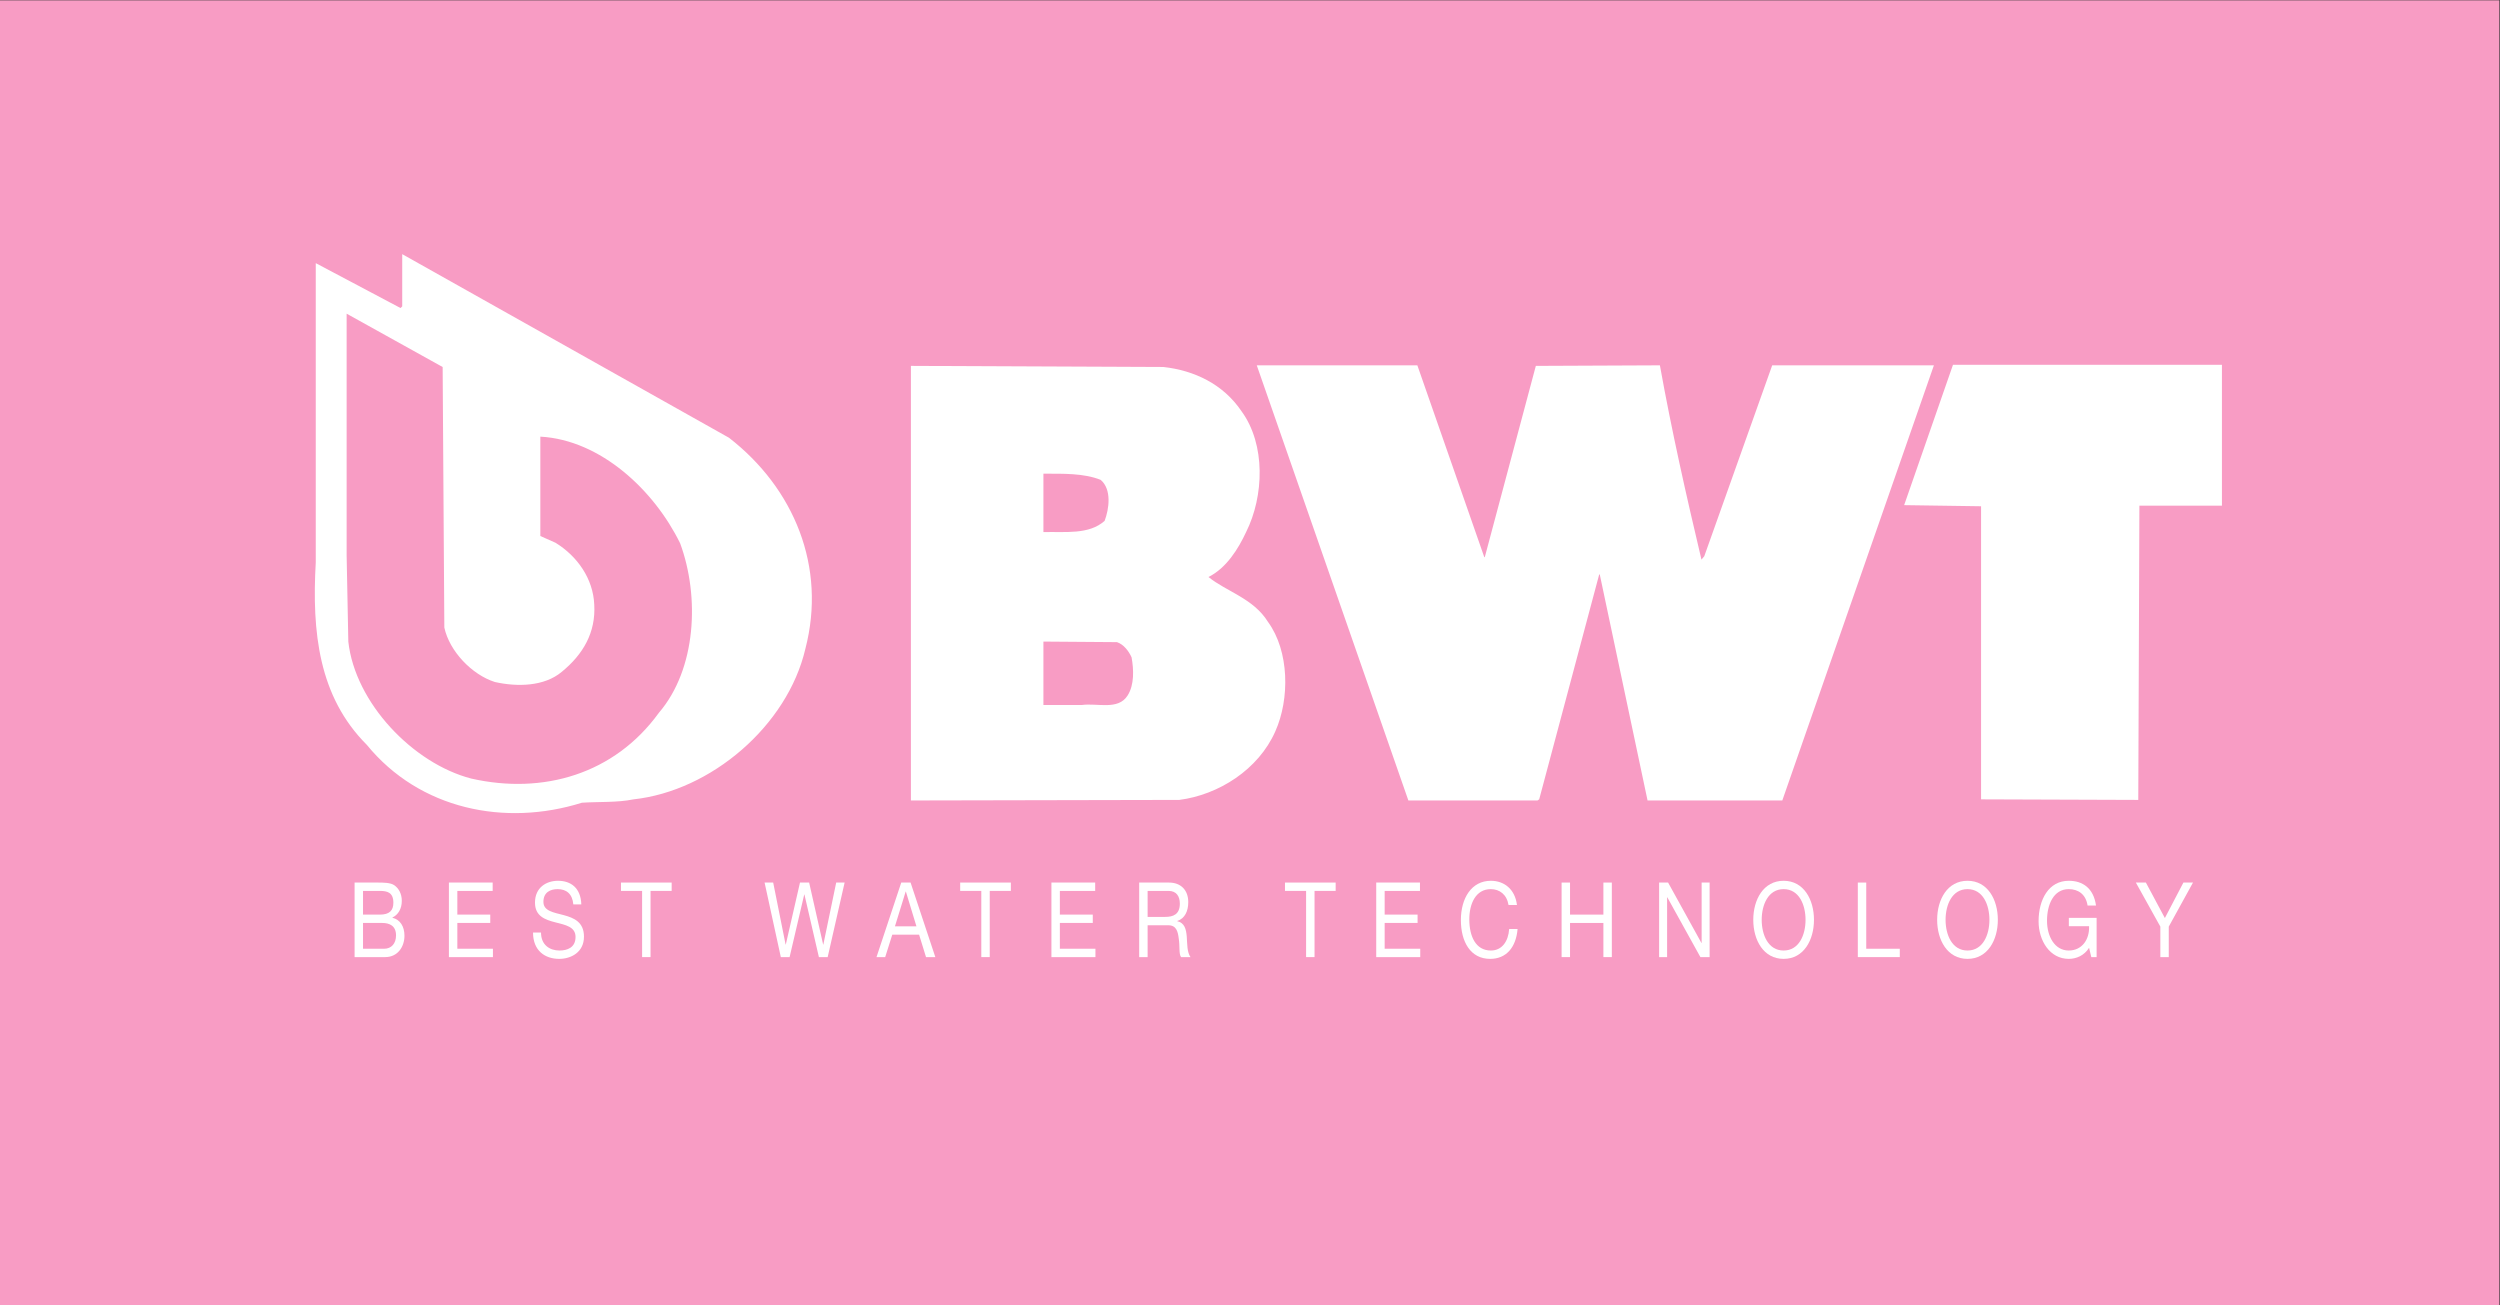 <?xml version="1.0" encoding="UTF-8" standalone="no"?> <svg xmlns:dc="http://purl.org/dc/elements/1.1/" xmlns:cc="http://creativecommons.org/ns#" xmlns:rdf="http://www.w3.org/1999/02/22-rdf-syntax-ns#" xmlns:svg="http://www.w3.org/2000/svg" xmlns="http://www.w3.org/2000/svg" viewBox="0 0 766.133 400" height="400" width="766.133" xml:space="preserve" id="svg2"><rect x="0" y="0" width="766.133" height="400" fill="#333333" stroke="none"/>  <defs id="defs6"></defs> <g transform="matrix(1.333,0,0,-1.333,0,400)" id="g10"> <g transform="scale(0.1)" id="g12"> <path id="path14" style="fill:#f89cc4;fill-opacity:1;fill-rule:evenodd;stroke:none" d="M 5746,0 H 0 V 3000 H 5746 V 0"></path> <path id="path16" style="fill:#ffffff;fill-opacity:1;fill-rule:evenodd;stroke:none" d="m 1675.94,1994.36 c 149.73,-116.18 224.6,-296.89 175.55,-485.35 -41.31,-176.84 -216.86,-326.58 -394.99,-345.94 -37.43,-7.75 -81.31,-5.16 -118.75,-7.75 -176.84,-55.51 -373.039,-15.49 -494.371,132.96 -111.012,111.01 -126.5,259.45 -117.461,419.52 v 688 l 194.906,-103.26 3.871,3.87 v 120.05 z m -654.43,-436.3 c 11.62,-54.22 63.25,-108.43 116.17,-125.21 51.63,-11.62 113.59,-10.33 153.6,23.23 49.05,40.02 78.74,90.37 74.87,154.91 -2.58,59.37 -38.72,111.01 -89.07,141.98 l -34.85,15.5 v 228.47 c 139.41,-7.75 262.03,-123.92 321.41,-245.26 45.18,-122.63 37.43,-289.14 -49.05,-389.82 -101.97,-140.7 -265.9,-188.47 -431.12,-151.03 -134.247,34.85 -267.197,174.26 -282.689,314.96 l -3.871,197.5 v 556.34 L 1017.64,2157 Z m 4086.65,280.11 h -189.75 l -2.58,-676.39 -361.42,1.29 v 673.81 l -176.85,2.58 112.31,322.71 h 618.29 z m -1696.1,-117.47 1.28,-1.29 117.48,440.18 285.25,1.29 c 27.12,-151.03 60.67,-299.47 95.52,-446.63 l 6.46,7.75 156.18,438.88 h 371.75 L 4097.47,1160.49 h -309.79 l -109.73,518.91 -1.28,1.29 -138.11,-517.62 -3.88,-2.58 H 3237.8 l -348.52,1000.39 h 369.17 z M 2675.01,2157 c 69.71,-7.74 136.83,-38.72 179.42,-101.97 55.51,-76.16 51.63,-194.92 10.33,-277.53 -18.07,-38.73 -45.18,-82.61 -86.48,-103.27 41.3,-33.56 103.27,-49.04 136.82,-103.26 49.05,-67.13 50.34,-176.84 16.78,-251.71 -38.72,-87.78 -130.37,-145.87 -220.72,-157.48 l -617,-1.29 v 999.1 z m -144.57,-259.45 c 25.82,-21.94 19.37,-67.13 9.04,-94.23 -36.14,-32.28 -90.35,-24.53 -140.7,-25.82 v 134.25 c 45.18,0 92.94,1.29 131.66,-14.2 z m 37.44,-373.05 c 15.49,-5.16 27.11,-20.66 33.56,-34.85 5.16,-28.4 6.45,-63.25 -9.04,-87.78 -21.94,-34.85 -69.7,-16.78 -105.84,-21.94 h -87.78 v 145.86 l 169.1,-1.29"></path> <path id="path18" style="fill:#ffffff;fill-opacity:1;fill-rule:evenodd;stroke:none" d="m 834.574,952.578 h 38.766 c 16.726,0 31.012,-3.367 31.012,-27.129 0,-18 -8.977,-27.359 -31.012,-27.359 h -38.766 z m -19.379,-152.18 h 70.387 c 28.969,0 44.273,24 44.273,49.211 0,21.121 -9.796,36.961 -27.746,41.282 v 0.48 c 13.461,6.481 21.625,20.16 21.625,38.41 0,16.801 -7.55,29.039 -17.136,35.758 -8.778,6.242 -25.707,6.242 -38.563,6.242 h -52.84 z m 19.379,78.493 h 44.274 c 16.324,0 31.621,-6.243 31.621,-28.559 0,-18.723 -10.606,-30.73 -27.332,-30.73 h -48.563 v 59.289"></path> <path id="path20" style="fill:#ffffff;fill-opacity:1;fill-rule:evenodd;stroke:none" d="m 1032.03,800.398 h 101.2 v 19.204 h -81.81 v 59.289 h 75.68 v 19.199 h -75.68 v 54.488 h 81.2 v 19.203 H 1032.03 V 800.398"></path> <path id="path22" style="fill:#ffffff;fill-opacity:1;fill-rule:evenodd;stroke:none" d="m 1336.42,921.609 c -1.22,37.692 -23.87,54.25 -53.66,54.25 -26.52,0 -52.84,-15.359 -52.84,-50.168 0,-31.441 23.46,-39.359 46.72,-45.359 23.26,-6 46.52,-10.082 46.52,-33.602 0,-24.718 -19.39,-31.21 -36.93,-31.21 -22.04,0 -42.44,12.48 -42.44,41.289 h -18.36 c 0,-41.77 27.54,-60.489 60.19,-60.489 26.52,0 56.92,14.641 56.92,51.129 0,33.602 -23.26,43.199 -46.52,49.442 -23.46,6.238 -46.72,9.359 -46.72,30.48 0,22.328 16.33,29.289 32.64,29.289 20,0 33.87,-10.57 36.12,-35.051 h 18.36"></path> <path id="path24" style="fill:#ffffff;fill-opacity:1;fill-rule:evenodd;stroke:none" d="m 1476.18,800.398 h 19.38 v 152.18 h 48.56 v 19.203 h -116.49 v -19.203 h 48.55 v -152.18"></path> <path id="path26" style="fill:#ffffff;fill-opacity:1;fill-rule:evenodd;stroke:none" d="m 1941.79,971.781 h -19.38 l -29.59,-142.582 h -0.41 l -32.23,142.582 h -21.01 l -32.65,-142.582 h -0.41 l -28.56,142.582 h -19.79 l 37.34,-171.383 h 20.19 l 33.67,144.012 h 0.41 l 33.25,-144.012 h 20.2 l 38.97,171.383"></path> <path id="path28" style="fill:#ffffff;fill-opacity:1;fill-rule:evenodd;stroke:none" d="m 2082.16,951.141 h 0.4 l 24.28,-79.93 h -49.37 z m -67.13,-150.743 h 20 l 16.32,51.614 h 61.61 l 15.92,-51.614 h 21.42 l -56.92,171.383 h -21.42 l -56.93,-171.383"></path> <path id="path30" style="fill:#ffffff;fill-opacity:1;fill-rule:evenodd;stroke:none" d="m 2256,800.398 h 19.38 v 152.18 h 48.55 v 19.203 H 2207.44 V 952.578 H 2256 v -152.18"></path> <path id="path32" style="fill:#ffffff;fill-opacity:1;fill-rule:evenodd;stroke:none" d="m 2417.2,800.398 h 101.2 v 19.204 h -81.81 v 59.289 h 75.69 v 19.199 h -75.69 v 54.488 h 81.2 v 19.203 H 2417.2 V 800.398"></path> <path id="path34" style="fill:#ffffff;fill-opacity:1;fill-rule:evenodd;stroke:none" d="m 2618.96,800.398 h 19.39 v 73.211 h 47.33 c 18.77,0 22.24,-14.16 24.28,-30.961 2.86,-16.808 -0.2,-35.289 5.3,-42.25 h 21.63 c -8.16,11.762 -7.34,30.481 -8.57,47.293 -1.43,16.797 -4.9,31.438 -21.83,35.278 v 0.48 c 17.55,5.762 25.3,22.801 25.3,43.442 0,27.371 -16.93,44.89 -44.27,44.89 h -68.56 z m 19.39,92.411 v 59.769 h 48.15 c 18.15,0 25.91,-12.488 25.91,-29.289 0,-24.961 -15.51,-30.48 -33.66,-30.48 h -40.4"></path> <path id="path36" style="fill:#ffffff;fill-opacity:1;fill-rule:evenodd;stroke:none" d="m 3002.69,800.398 h 19.39 v 152.18 h 48.55 v 19.203 h -116.49 v -19.203 h 48.55 v -152.18"></path> <path id="path38" style="fill:#ffffff;fill-opacity:1;fill-rule:evenodd;stroke:none" d="m 3163.9,800.398 h 101.2 v 19.204 h -81.81 v 59.289 h 75.69 v 19.199 h -75.69 v 54.488 h 81.19 v 19.203 H 3163.9 V 800.398"></path> <path id="path40" style="fill:#ffffff;fill-opacity:1;fill-rule:evenodd;stroke:none" d="m 3487.47,920.172 c -4.49,36.488 -29.58,55.687 -59.98,55.687 -44.89,0 -68.97,-40.57 -68.97,-90.25 0,-49.929 22.04,-89.289 67.33,-89.289 36.72,0 59.37,25.93 63.04,68.649 h -19.37 c -1.84,-28.321 -16.54,-49.449 -42.03,-49.449 -34.89,0 -49.58,32.652 -49.58,71.769 0,35.762 14.69,69.371 49.37,69.371 20.2,0 36.73,-12.25 40.81,-36.488 h 19.38"></path> <path id="path42" style="fill:#ffffff;fill-opacity:1;fill-rule:evenodd;stroke:none" d="m 3590.07,800.398 h 19.39 v 78.493 h 76.71 v -78.493 h 19.38 v 171.383 h -19.38 V 898.09 h -76.71 v 73.691 h -19.39 V 800.398"></path> <path id="path44" style="fill:#ffffff;fill-opacity:1;fill-rule:evenodd;stroke:none" d="m 3814.28,800.398 h 18.36 V 937.93 h 0.41 l 76.1,-137.532 h 21.22 v 171.383 h -18.36 v -138.98 h -0.41 l -76.71,138.98 h -20.61 V 800.398"></path> <path id="path46" style="fill:#ffffff;fill-opacity:1;fill-rule:evenodd;stroke:none" d="m 4050.11,886.09 c 0,34.558 14.89,70.57 50.4,70.57 35.49,0 50.38,-36.012 50.38,-70.57 0,-34.559 -14.89,-70.57 -50.38,-70.57 -35.51,0 -50.4,36.011 -50.4,70.57 z m -19.38,0 c 0,-46.559 23.46,-89.77 69.78,-89.77 46.31,0 69.77,43.211 69.77,89.77 0,46.57 -23.46,89.769 -69.77,89.769 -46.32,0 -69.78,-43.199 -69.78,-89.769"></path> <path id="path48" style="fill:#ffffff;fill-opacity:1;fill-rule:evenodd;stroke:none" d="m 4271.07,800.398 h 96.49 v 19.204 h -77.12 v 152.179 h -19.37 V 800.398"></path> <path id="path50" style="fill:#ffffff;fill-opacity:1;fill-rule:evenodd;stroke:none" d="m 4472.83,886.09 c 0,34.558 14.9,70.57 50.4,70.57 35.5,0 50.39,-36.012 50.39,-70.57 0,-34.559 -14.89,-70.57 -50.39,-70.57 -35.5,0 -50.4,36.011 -50.4,70.57 z m -19.38,0 c 0,-46.559 23.46,-89.77 69.78,-89.77 46.31,0 69.76,43.211 69.76,89.77 0,46.57 -23.45,89.769 -69.76,89.769 -46.32,0 -69.78,-43.199 -69.78,-89.769"></path> <path id="path52" style="fill:#ffffff;fill-opacity:1;fill-rule:evenodd;stroke:none" d="m 4807.83,800.398 h 12.24 v 90.25 h -63.85 v -19.199 h 46.51 c 1.22,-31.211 -16.73,-55.929 -46.72,-55.929 -32.44,0 -49.99,32.652 -49.99,68.41 0,36.718 14.7,72.73 49.99,72.73 21.63,0 39.38,-11.769 43.25,-37.691 h 19.39 c -5.52,40.09 -30.81,56.89 -62.64,56.89 -46.11,0 -69.36,-43.199 -69.36,-93.129 0,-44.64 25.9,-86.41 69.36,-86.41 17.14,0 35.5,7.45 46.72,25.45 l 5.1,-21.372"></path> <path id="path54" style="fill:#ffffff;fill-opacity:1;fill-rule:evenodd;stroke:none" d="m 5041.65,971.781 h -22.05 l -42.62,-81.609 -43.66,81.609 h -23.06 l 56.31,-101.293 v -70.09 h 19.37 v 70.09 l 55.71,101.293"></path> </g> </g> </svg> 